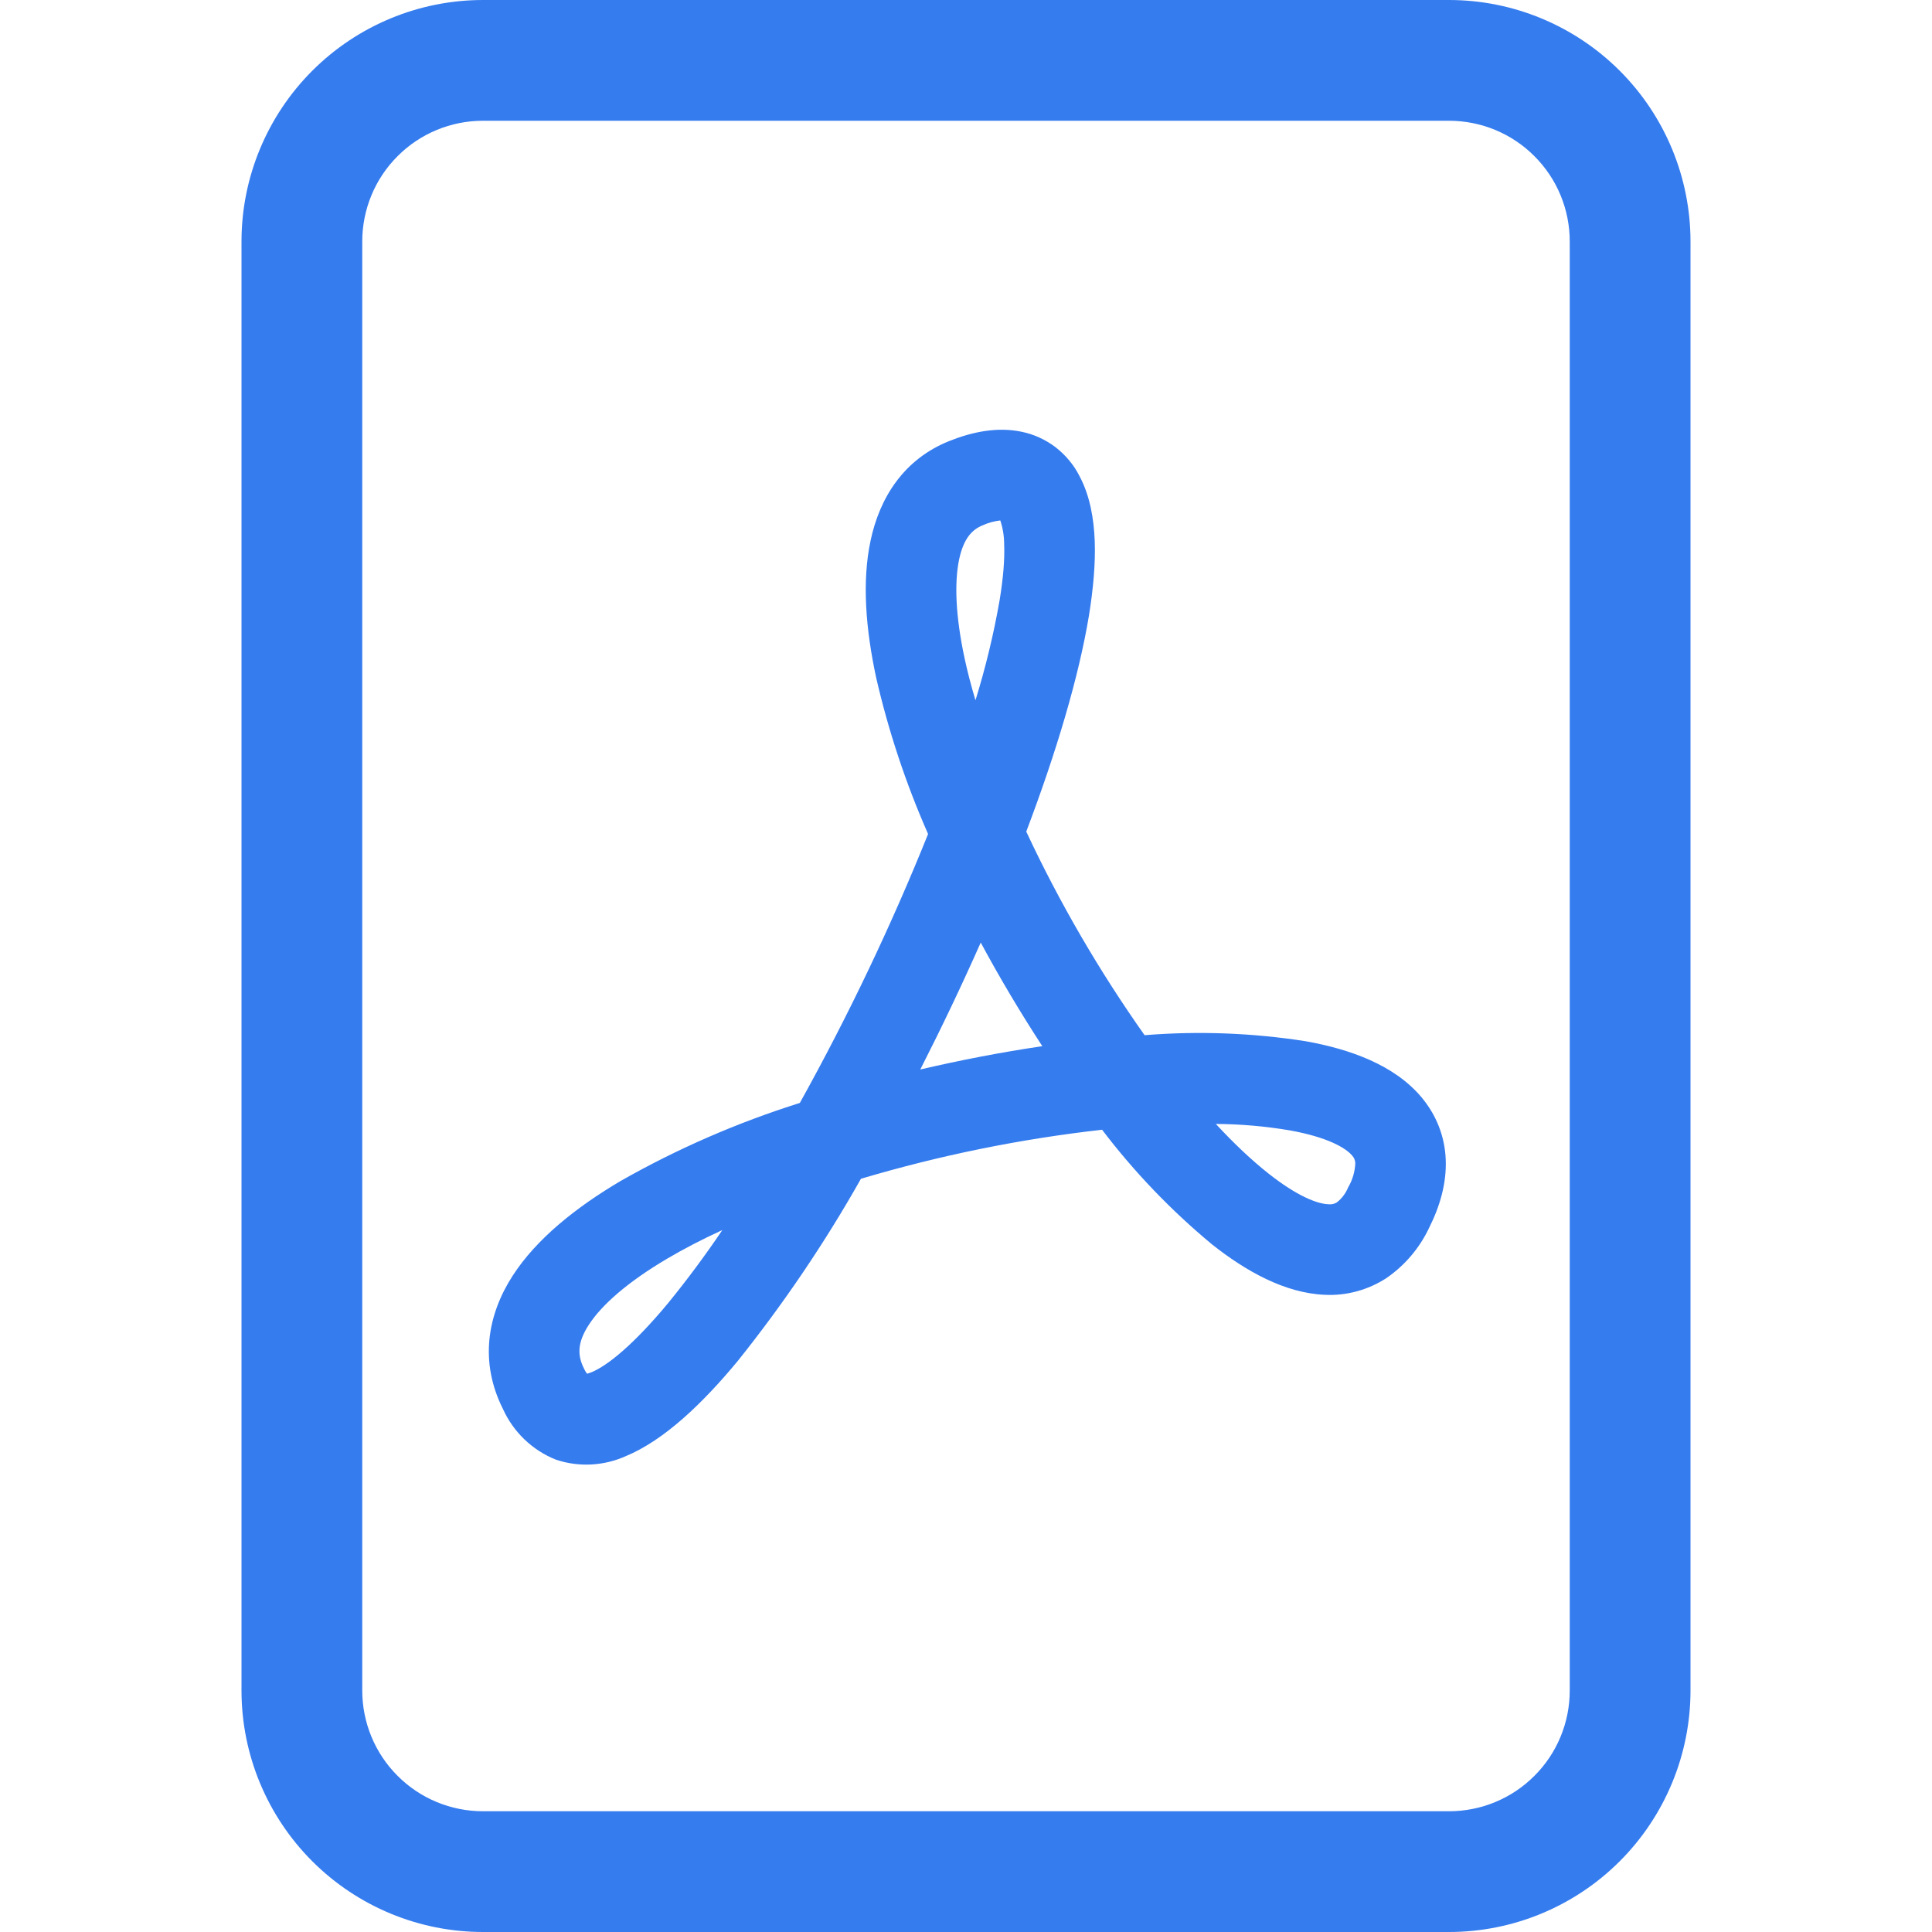 <svg width="16" height="16" viewBox="0 0 16 16" fill="none" xmlns="http://www.w3.org/2000/svg">
<g clip-path="url(#clip0_13991_55622)">
<path d="M4 0C3.47 0 2.961 0.211 2.586 0.586C2.211 0.961 2 1.47 2 2V14C2 14.53 2.211 15.039 2.586 15.414C2.961 15.789 3.47 16 4 16H12C12.53 16 13.039 15.789 13.414 15.414C13.789 15.039 14 14.53 14 14V2C14 1.47 13.789 0.961 13.414 0.586C13.039 0.211 12.53 0 12 0L4 0ZM4 1H12C12.265 1 12.52 1.105 12.707 1.293C12.895 1.48 13 1.735 13 2V14C13 14.265 12.895 14.52 12.707 14.707C12.52 14.895 12.265 15 12 15H4C3.735 15 3.48 14.895 3.293 14.707C3.105 14.52 3 14.265 3 14V2C3 1.735 3.105 1.48 3.293 1.293C3.48 1.105 3.735 1 4 1Z" fill="#357CEF"/>
<path d="M4.603 12.088C4.408 12.01 4.251 11.859 4.165 11.668C3.97 11.28 4.035 10.892 4.245 10.566C4.443 10.259 4.771 9.998 5.142 9.779C5.612 9.512 6.109 9.296 6.624 9.134C7.024 8.414 7.379 7.67 7.686 6.907C7.502 6.489 7.358 6.056 7.256 5.612C7.17 5.212 7.137 4.816 7.21 4.476C7.285 4.122 7.484 3.804 7.86 3.653C8.052 3.576 8.26 3.533 8.462 3.576C8.564 3.597 8.659 3.641 8.742 3.704C8.824 3.768 8.892 3.848 8.939 3.941C9.027 4.105 9.059 4.297 9.066 4.479C9.073 4.666 9.054 4.874 9.019 5.093C8.935 5.603 8.749 6.227 8.499 6.887C8.775 7.477 9.103 8.041 9.479 8.573C9.924 8.537 10.372 8.554 10.813 8.623C11.177 8.688 11.547 8.818 11.773 9.088C11.893 9.232 11.966 9.408 11.973 9.606C11.98 9.798 11.926 9.988 11.835 10.169C11.756 10.336 11.634 10.48 11.481 10.585C11.33 10.683 11.151 10.732 10.971 10.723C10.64 10.709 10.317 10.527 10.038 10.306C9.699 10.025 9.393 9.706 9.127 9.356C8.451 9.432 7.783 9.568 7.13 9.762C6.831 10.292 6.489 10.797 6.109 11.272C5.819 11.622 5.501 11.927 5.183 12.059C5 12.141 4.793 12.152 4.603 12.088ZM5.982 10.187C5.816 10.263 5.662 10.343 5.523 10.425C5.195 10.619 4.982 10.808 4.876 10.972C4.782 11.117 4.78 11.222 4.836 11.333C4.846 11.355 4.856 11.369 4.862 11.377C4.874 11.373 4.886 11.369 4.897 11.365C5.034 11.309 5.252 11.13 5.532 10.793C5.691 10.598 5.841 10.396 5.982 10.187ZM7.622 8.857C7.956 8.779 8.293 8.714 8.632 8.664C8.45 8.385 8.28 8.099 8.122 7.806C7.965 8.16 7.798 8.51 7.622 8.856V8.857ZM10.068 9.307C10.218 9.469 10.364 9.607 10.503 9.717C10.743 9.907 10.91 9.97 11.001 9.973C11.025 9.976 11.05 9.971 11.071 9.958C11.113 9.925 11.145 9.882 11.165 9.833C11.201 9.772 11.221 9.703 11.224 9.633C11.223 9.609 11.214 9.587 11.198 9.57C11.146 9.508 10.998 9.418 10.68 9.361C10.478 9.327 10.273 9.309 10.068 9.308V9.307ZM8.078 5.801C8.162 5.529 8.229 5.253 8.278 4.973C8.309 4.785 8.321 4.63 8.316 4.508C8.316 4.44 8.305 4.373 8.284 4.31C8.234 4.316 8.185 4.329 8.139 4.35C8.052 4.385 7.981 4.456 7.943 4.633C7.903 4.825 7.913 5.102 7.989 5.455C8.013 5.566 8.043 5.682 8.079 5.801H8.078Z" fill="#357CEF"/>
</g>
<defs>
<clipPath id="clip0_13991_55622">
<rect width="16" height="16" fill="white"/>
</clipPath>
</defs>
</svg>
